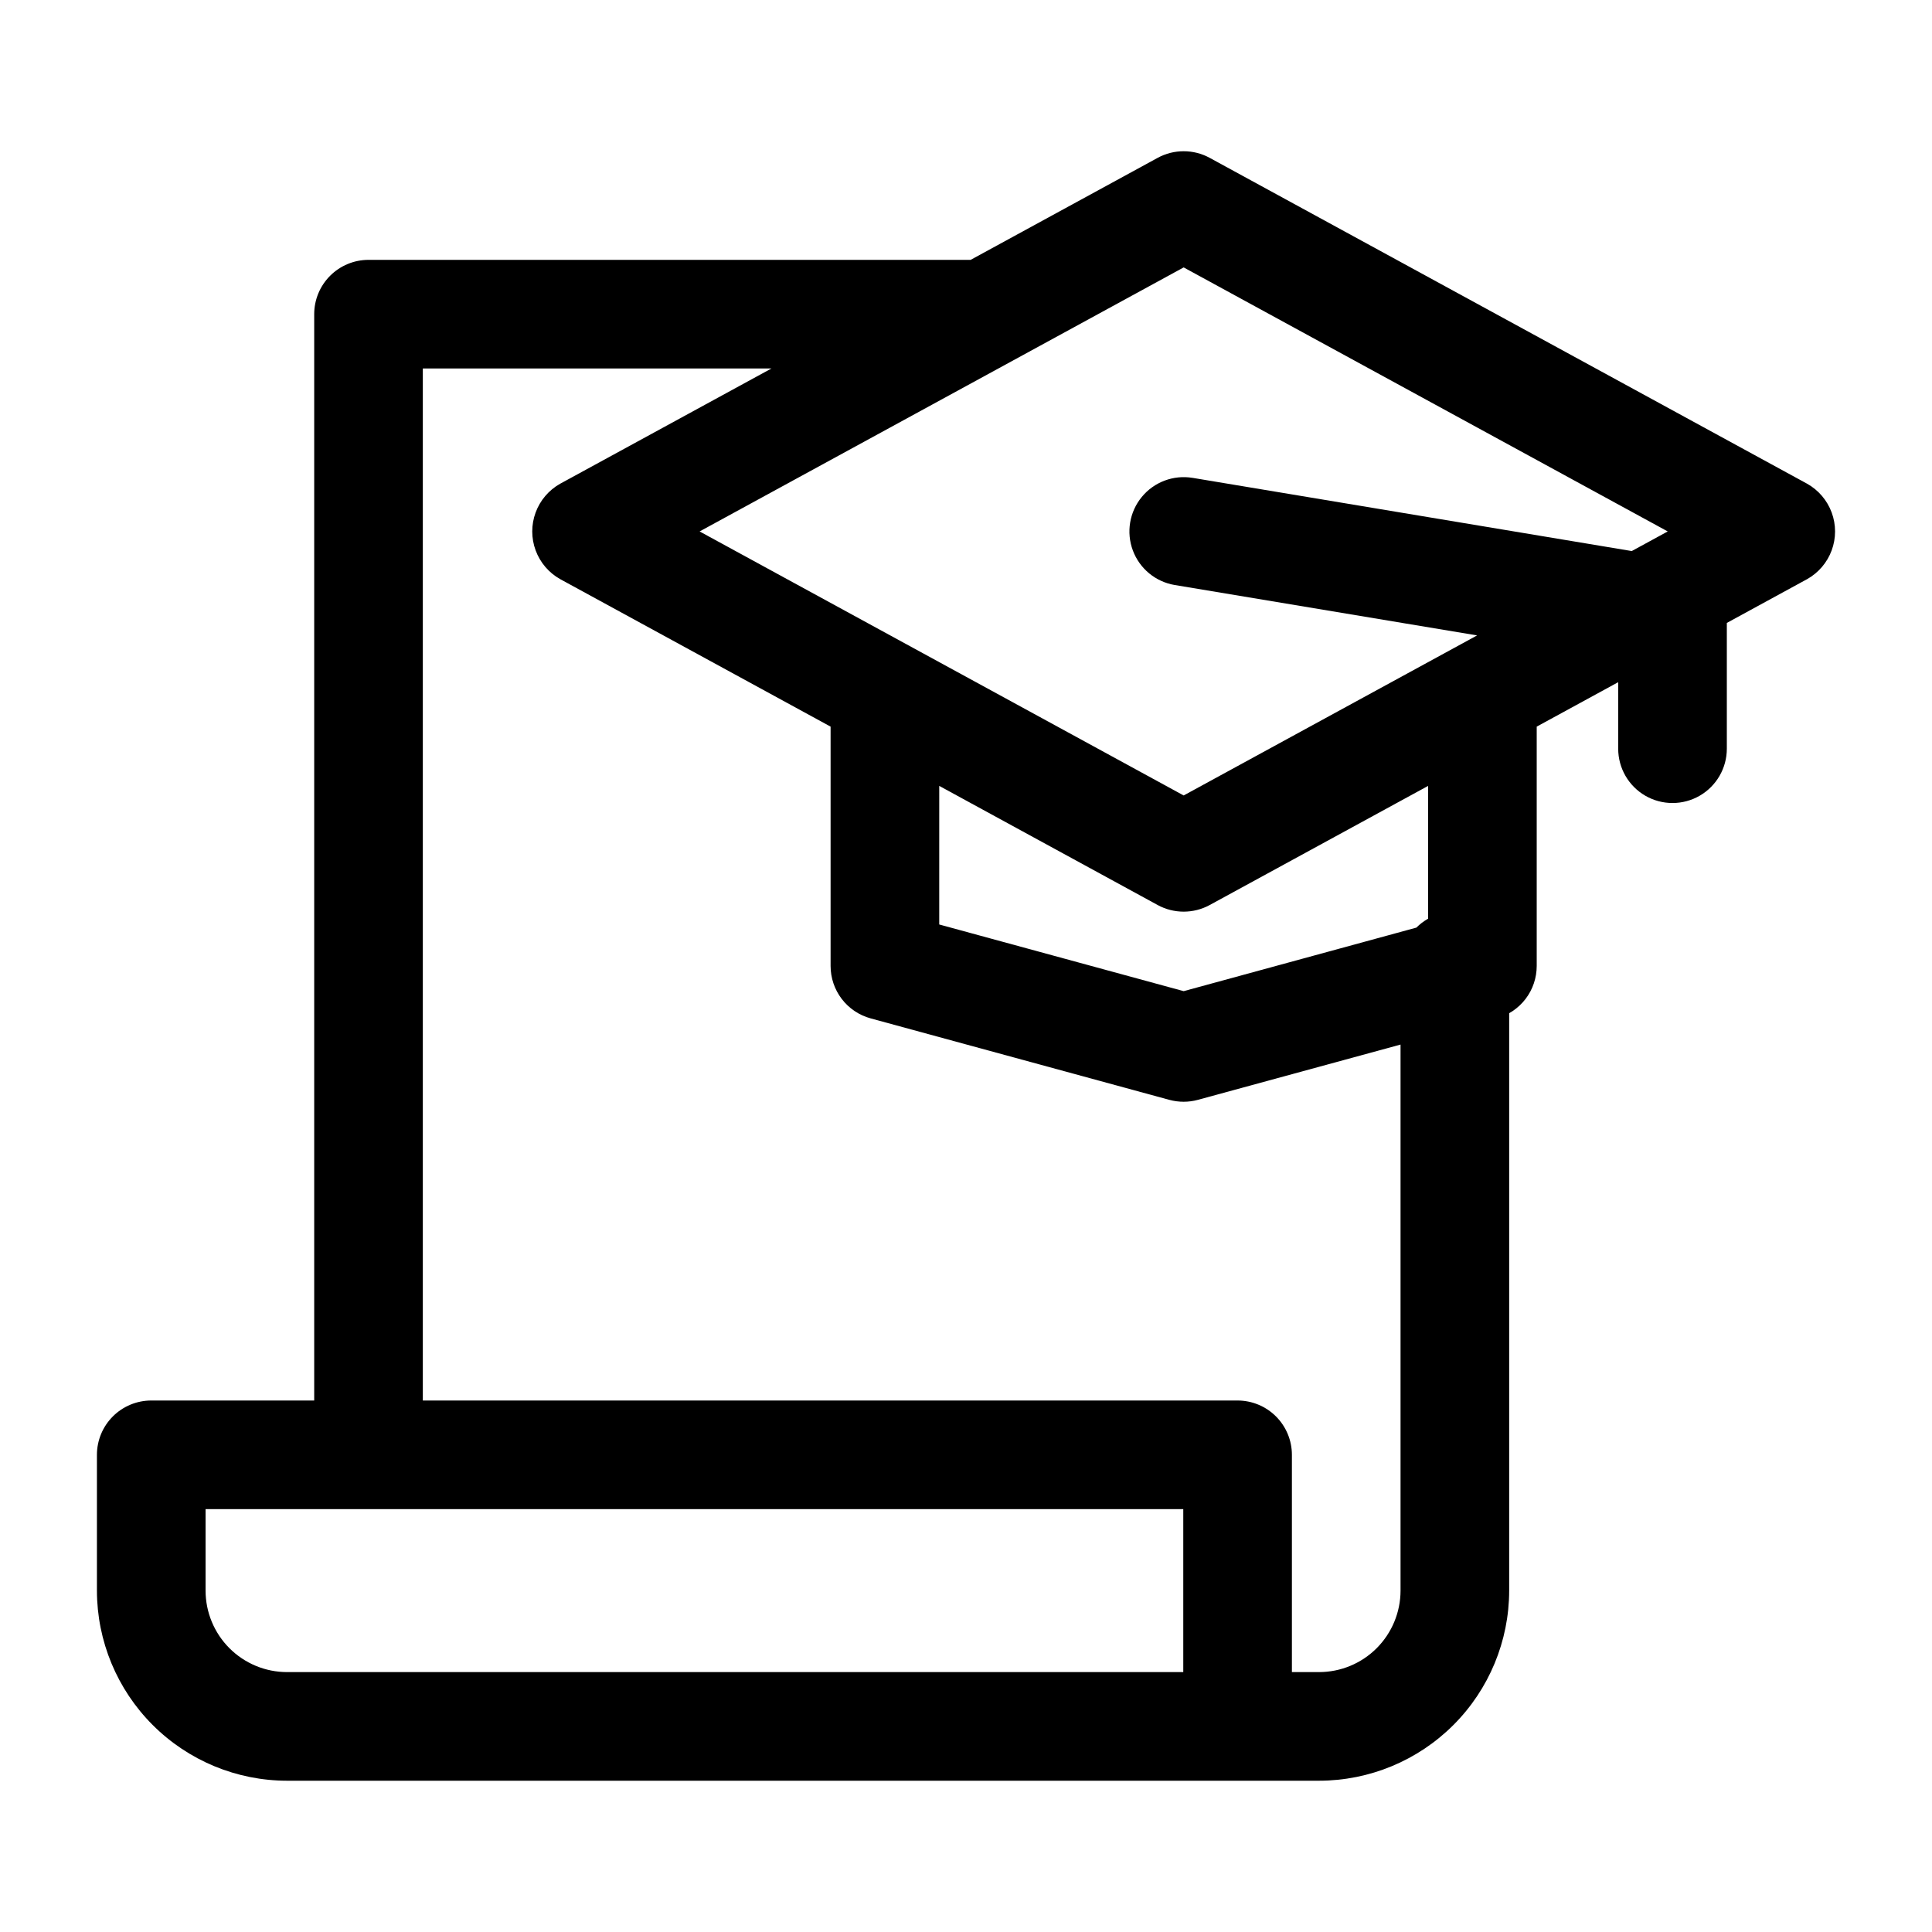 <?xml version="1.0" encoding="UTF-8"?>
<!-- Uploaded to: SVG Repo, www.svgrepo.com, Generator: SVG Repo Mixer Tools -->
<svg fill="#000000" width="800px" height="800px" version="1.1" viewBox="144 144 512 512" xmlns="http://www.w3.org/2000/svg">
 <path d="m622.92 272.2-158.34-86.367c-4.301-2.34-9.492-2.34-13.789 0l-49.559 27.031h-159.57c-3.82 0-7.481 1.52-10.18 4.219-2.699 2.699-4.215 6.359-4.215 10.176v287.89h-43.184c-3.82 0.004-7.481 1.52-10.18 4.219-2.699 2.699-4.215 6.359-4.215 10.176v35.988c0.012 13.355 5.328 26.164 14.773 35.605 9.441 9.445 22.25 14.762 35.605 14.773h273.5c13.359-0.012 26.164-5.328 35.609-14.773 9.445-9.441 14.758-22.25 14.773-35.605v-165.54c0-5.141-2.746-9.895-7.199-12.465s-9.941-2.57-14.395 0c-4.453 2.57-7.195 7.324-7.195 12.465v165.54c-0.008 5.723-2.285 11.211-6.332 15.262-4.047 4.047-9.535 6.324-15.262 6.328h-7.195v-57.578c0-3.816-1.52-7.477-4.219-10.176-2.699-2.699-6.359-4.215-10.176-4.219h-215.92v-273.5h92.395l-56.004 30.547c-3.004 1.688-5.309 4.394-6.5 7.629-1.191 3.234-1.191 6.785 0 10.02 1.191 3.234 3.496 5.938 6.5 7.625l71.672 39.094v63.426c0 3.16 1.039 6.231 2.953 8.738 1.918 2.512 4.606 4.32 7.652 5.152l79.172 21.594v-0.004c2.481 0.676 5.098 0.676 7.574-0.004l79.137-21.582v0.004c3.055-0.828 5.75-2.633 7.676-5.144 1.922-2.512 2.965-5.59 2.965-8.754v-63.426l21.594-11.777v17.625c0 5.144 2.742 9.895 7.195 12.469 4.453 2.57 9.941 2.57 14.395 0 4.453-2.574 7.199-7.324 7.199-12.469v-33.328l21.289-11.613v0.004c3.004-1.691 5.309-4.394 6.5-7.629 1.191-3.234 1.191-6.785 0-10.02-1.191-3.234-3.496-5.941-6.5-7.629zm-165.34 271.74v43.184h-237.51c-5.723-0.004-11.211-2.281-15.262-6.328-4.047-4.051-6.324-9.539-6.328-15.262v-21.594zm64.879-154.96-64.777 17.684-64.777-17.668 0.004-36.727 57.879 31.57 0.004 0.004c4.297 2.34 9.488 2.34 13.789 0l57.879-31.57zm53.973-98.945-116.38-19.398v0.004c-5.07-0.84-10.203 1.086-13.465 5.055-3.266 3.965-4.168 9.375-2.367 14.188 1.797 4.812 6.027 8.301 11.094 9.152l80.133 13.355-77.762 42.414-128.28-69.969 128.28-69.969 128.28 69.969z"/>
</svg>